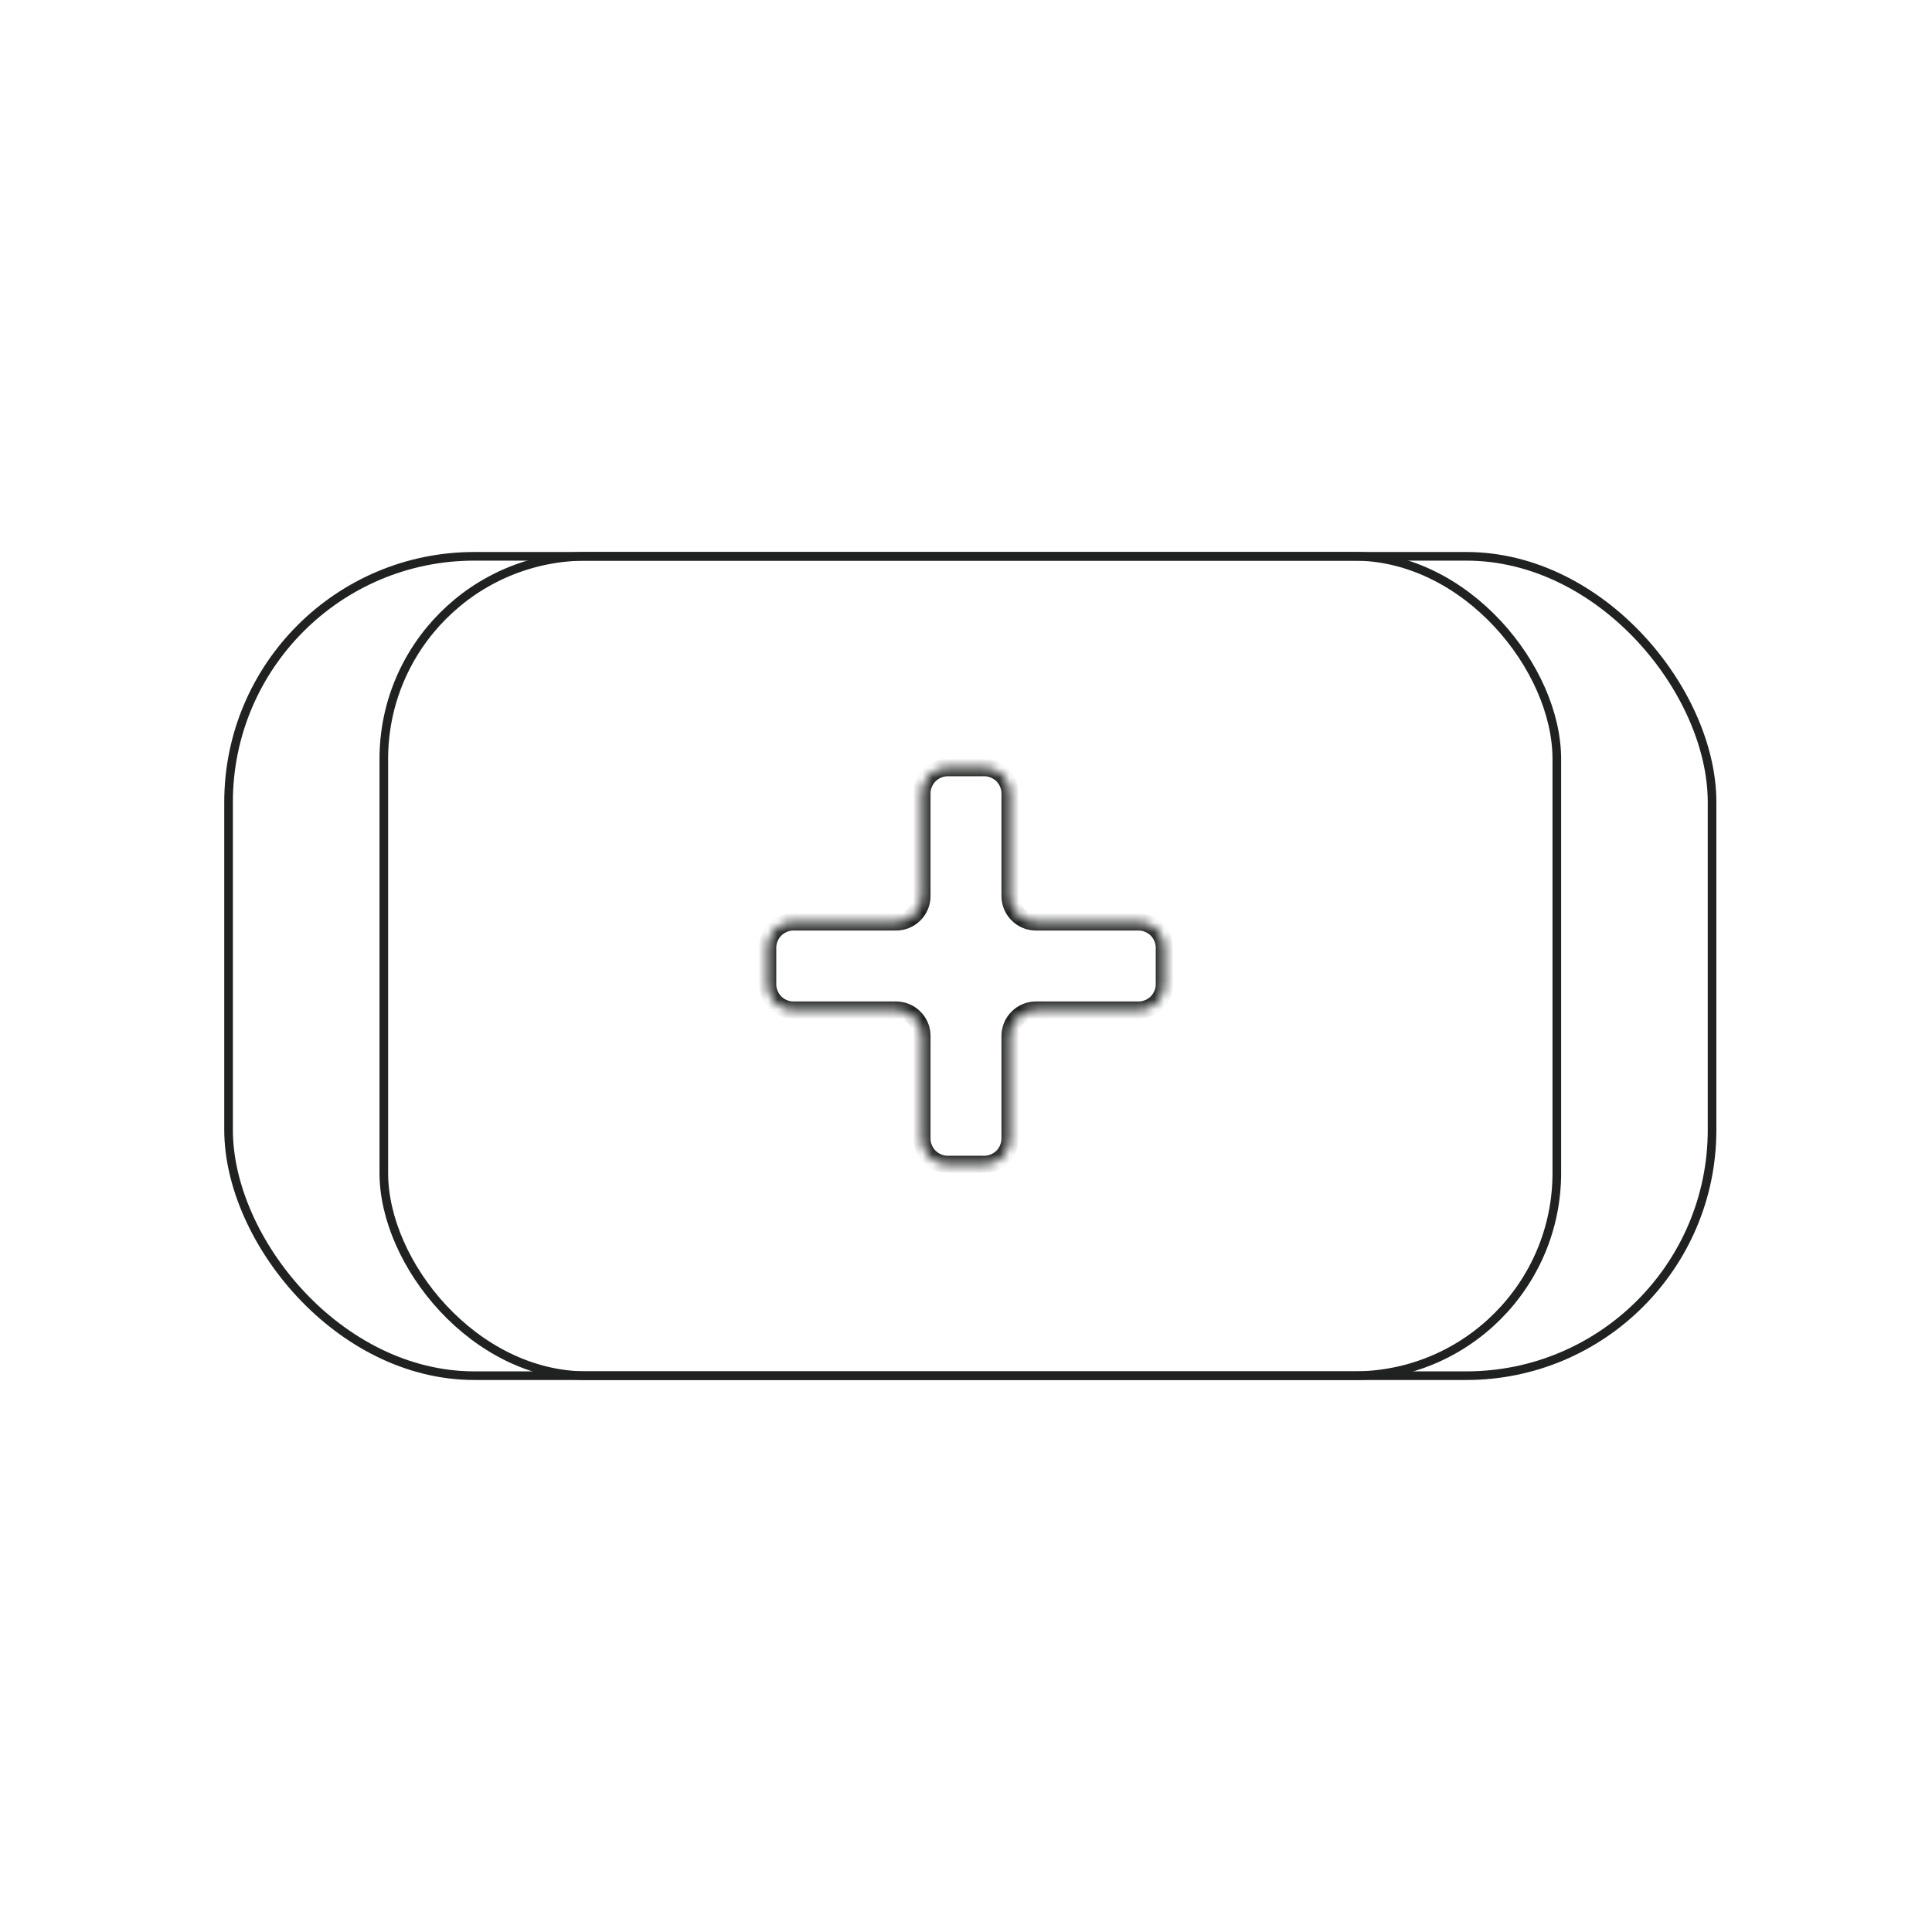 <svg width="200" height="200" viewBox="0 0 200 200" fill="none" xmlns="http://www.w3.org/2000/svg">
<rect x="39.732" y="57.589" width="121.429" height="84.821" rx="20.982" stroke="#1F2220" stroke-width="0.893"/>
<rect x="23.661" y="57.589" width="153.571" height="84.821" rx="25.446" stroke="#1F2220" stroke-width="0.893"/>
<mask id="path-3-inside-1_29_1959" fill="white">
<path d="M104.564 92.758C104.564 94.238 105.763 95.437 107.242 95.437H117.857C119.336 95.437 120.536 96.636 120.536 98.116V101.885C120.536 103.365 119.336 104.564 117.857 104.564H107.242C105.763 104.564 104.564 105.763 104.564 107.243V117.857C104.564 119.336 103.365 120.536 101.885 120.536H98.115C96.636 120.536 95.437 119.336 95.437 117.857V107.243C95.437 105.763 94.238 104.564 92.758 104.564H82.143C80.663 104.564 79.464 103.365 79.464 101.885V98.116C79.464 96.636 80.663 95.437 82.143 95.437H92.758C94.238 95.437 95.437 94.238 95.437 92.758V82.143C95.437 80.664 96.636 79.464 98.115 79.464H101.885C103.365 79.464 104.564 80.664 104.564 82.143V92.758Z"/>
</mask>
<path d="M107.242 95.437V96.33H117.857V95.437V94.544H107.242V95.437ZM120.536 98.116H119.643V101.885H120.536H121.428V98.116H120.536ZM117.857 104.564V103.671H107.242V104.564V105.457H117.857V104.564ZM104.564 107.243H103.671V117.857H104.564H105.457V107.243H104.564ZM101.885 120.536V119.643H98.115V120.536V121.429H101.885V120.536ZM95.437 117.857H96.33V107.243H95.437H94.544V117.857H95.437ZM92.758 104.564V103.671H82.143V104.564V105.457H92.758V104.564ZM79.464 101.885H80.357V98.116H79.464H78.571V101.885H79.464ZM82.143 95.437V96.33H92.758V95.437V94.544H82.143V95.437ZM95.437 92.758H96.33V82.143H95.437H94.544V92.758H95.437ZM98.115 79.464V80.357H101.885V79.464V78.572H98.115V79.464ZM104.564 82.143H103.671V92.758H104.564H105.457V82.143H104.564ZM101.885 79.464V80.357C102.872 80.357 103.671 81.157 103.671 82.143H104.564H105.457C105.457 80.171 103.858 78.572 101.885 78.572V79.464ZM95.437 82.143H96.33C96.33 81.157 97.129 80.357 98.115 80.357V79.464V78.572C96.143 78.572 94.544 80.171 94.544 82.143H95.437ZM92.758 95.437V96.33C94.731 96.33 96.33 94.731 96.33 92.758H95.437H94.544C94.544 93.745 93.745 94.544 92.758 94.544V95.437ZM79.464 98.116H80.357C80.357 97.129 81.157 96.33 82.143 96.33V95.437V94.544C80.17 94.544 78.571 96.143 78.571 98.116H79.464ZM82.143 104.564V103.671C81.157 103.671 80.357 102.872 80.357 101.885H79.464H78.571C78.571 103.858 80.17 105.457 82.143 105.457V104.564ZM95.437 107.243H96.33C96.33 105.27 94.731 103.671 92.758 103.671V104.564V105.457C93.745 105.457 94.544 106.256 94.544 107.243H95.437ZM98.115 120.536V119.643C97.129 119.643 96.33 118.843 96.33 117.857H95.437H94.544C94.544 119.83 96.143 121.429 98.115 121.429V120.536ZM104.564 117.857H103.671C103.671 118.843 102.872 119.643 101.885 119.643V120.536V121.429C103.858 121.429 105.457 119.83 105.457 117.857H104.564ZM107.242 104.564V103.671C105.27 103.671 103.671 105.27 103.671 107.243H104.564H105.457C105.457 106.256 106.256 105.457 107.242 105.457V104.564ZM120.536 101.885H119.643C119.643 102.872 118.843 103.671 117.857 103.671V104.564V105.457C119.829 105.457 121.428 103.858 121.428 101.885H120.536ZM117.857 95.437V96.33C118.843 96.33 119.643 97.129 119.643 98.116H120.536H121.428C121.428 96.143 119.829 94.544 117.857 94.544V95.437ZM107.242 95.437V94.544C106.256 94.544 105.457 93.745 105.457 92.758H104.564H103.671C103.671 94.731 105.27 96.33 107.242 96.33V95.437Z" fill="#1F2220" mask="url(#path-3-inside-1_29_1959)"/>
</svg>
